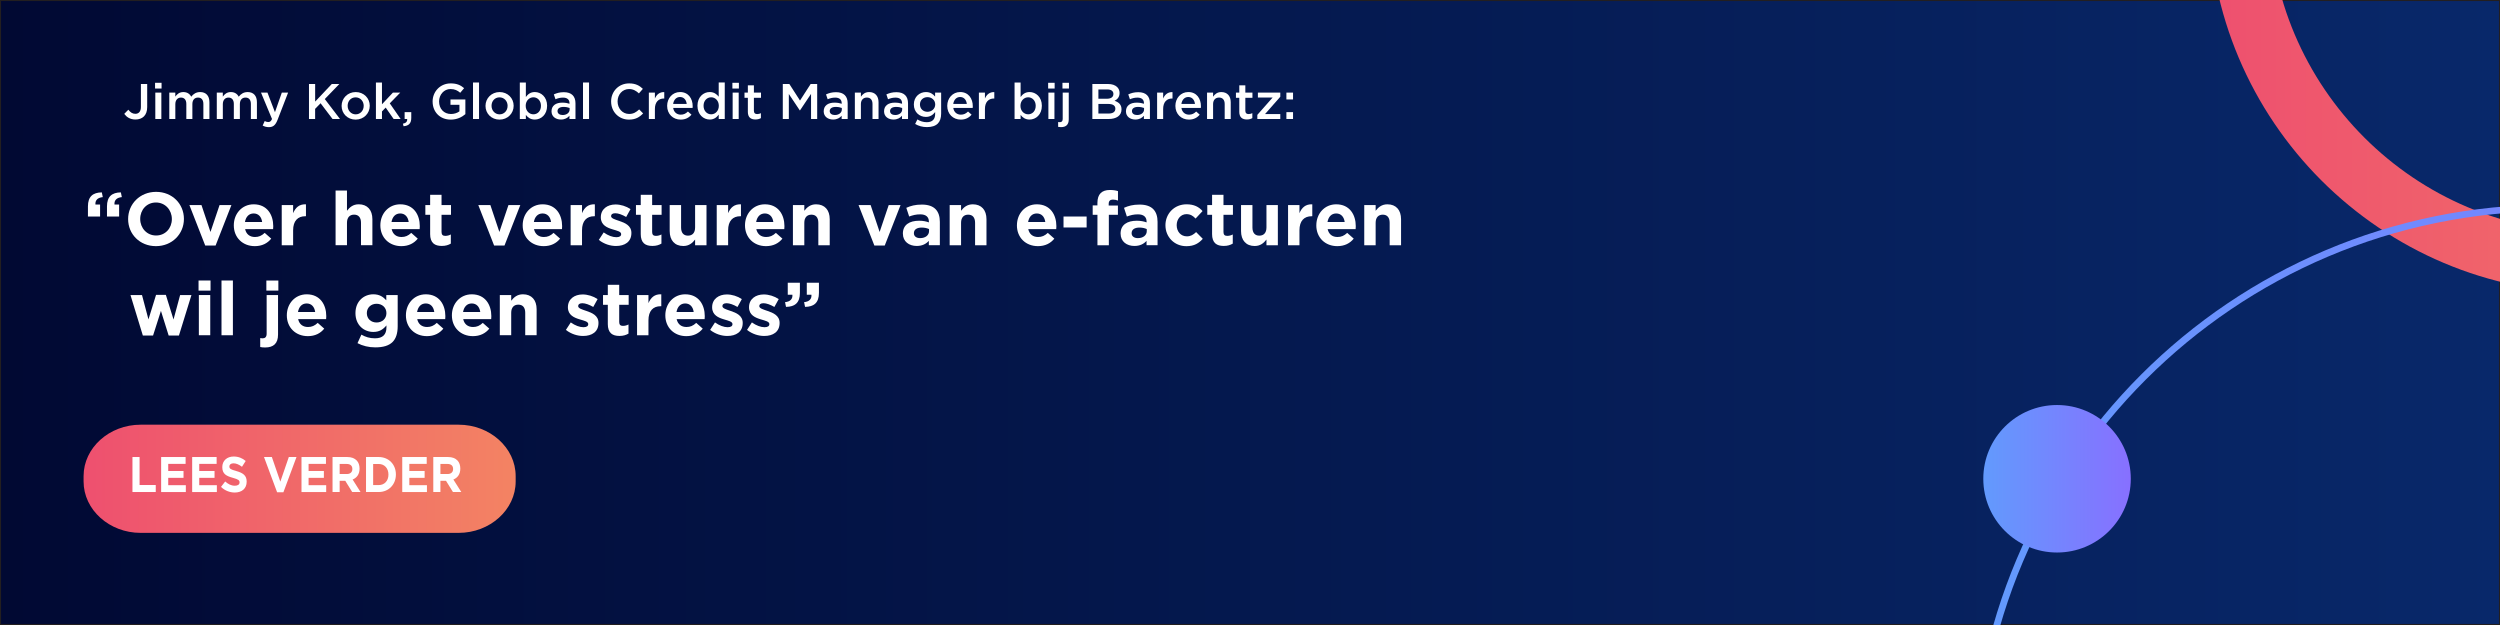 <?xml version="1.0" encoding="UTF-8"?>
<svg id="Layer_1" data-name="Layer 1" xmlns="http://www.w3.org/2000/svg" xmlns:xlink="http://www.w3.org/1999/xlink" viewBox="0 0 1200 300">
  <rect x="0" y="0" width="1200" height="300" fill="#333333" stroke="none"/>
  <defs>
    <style>
      .cls-1 {
        clip-path: url(#clippath-2);
      }

      .cls-2 {
        fill: url(#linear-gradient);
        stroke: #231f20;
        stroke-miterlimit: 10;
      }

      .cls-3 {
        fill: url(#linear-gradient-5);
      }

      .cls-3, .cls-4, .cls-5, .cls-6, .cls-7, .cls-8 {
        stroke-width: 0px;
      }

      .cls-4 {
        fill: none;
      }

      .cls-9 {
        clip-path: url(#clippath-1);
      }

      .cls-10 {
        clip-path: url(#clippath-4);
      }

      .cls-5 {
        fill: url(#linear-gradient-2);
      }

      .cls-6 {
        fill: url(#linear-gradient-3);
      }

      .cls-11 {
        clip-path: url(#clippath);
      }

      .cls-12 {
        clip-path: url(#clippath-3);
      }

      .cls-7 {
        fill: #fff;
      }

      .cls-13 {
        clip-path: url(#clippath-5);
      }

      .cls-8 {
        fill: url(#linear-gradient-4);
      }
    </style>
    <linearGradient id="linear-gradient" x1="0" y1="150" x2="1200" y2="150" gradientUnits="userSpaceOnUse">
      <stop offset="0" stop-color="#010933"/>
      <stop offset="1" stop-color="#08286a"/>
    </linearGradient>
    <linearGradient id="linear-gradient-2" x1="40.12" y1="229.81" x2="247.52" y2="229.81" gradientUnits="userSpaceOnUse">
      <stop offset="0" stop-color="#ee506f"/>
      <stop offset="1" stop-color="#f38363"/>
    </linearGradient>
    <clipPath id="clippath">
      <rect class="cls-4" x="1059.11" y="-230.04" width="371.74" height="371.74"/>
    </clipPath>
    <clipPath id="clippath-1">
      <rect class="cls-4" x="1059.11" y="-230.04" width="371.74" height="371.74"/>
    </clipPath>
    <linearGradient id="linear-gradient-3" x1="5.52" y1="-.27" x2="7.45" y2="-.27" gradientTransform="translate(0 -96) scale(192 -192)" gradientUnits="userSpaceOnUse">
      <stop offset="0" stop-color="#ee506f"/>
      <stop offset="1" stop-color="#f38363"/>
    </linearGradient>
    <clipPath id="clippath-2">
      <rect class="cls-4" x="944.49" y="96.62" width="560.68" height="560.68"/>
    </clipPath>
    <clipPath id="clippath-3">
      <rect class="cls-4" x="944.49" y="96.62" width="560.68" height="560.68"/>
    </clipPath>
    <linearGradient id="linear-gradient-4" x1="5.31" y1="-2.62" x2="8.46" y2="-2.62" gradientTransform="translate(0 -89) scale(178 -178)" gradientUnits="userSpaceOnUse">
      <stop offset="0" stop-color="#629afd"/>
      <stop offset="1" stop-color="#8770ff"/>
    </linearGradient>
    <clipPath id="clippath-4">
      <rect class="cls-4" x="951.98" y="194.41" width="70.81" height="70.81"/>
    </clipPath>
    <clipPath id="clippath-5">
      <circle class="cls-4" cx="987.38" cy="229.81" r="35.4"/>
    </clipPath>
    <linearGradient id="linear-gradient-5" x1="5.41" y1="-1.81" x2="5.81" y2="-1.81" gradientTransform="translate(0 -88) scale(176 -176)" xlink:href="#linear-gradient-4"/>
  </defs>
  <rect class="cls-2" width="1200" height="300"/>
  <path class="cls-5" d="M247.52,231.11c0,13.57-12.33,24.67-27.39,24.67H67.51c-15.06,0-27.39-11.1-27.39-24.67v-2.59c0-13.57,12.33-24.67,27.39-24.67h152.62c15.06,0,27.39,11.1,27.39,24.67v2.59Z"/>
  <g id="Artwork_2" data-name="Artwork 2">
    <g class="cls-11">
      <g class="cls-9">
        <path class="cls-6" d="M1415.37-44.16h14.52c0,102.13-82.78,184.89-184.9,184.9-102.13,0-184.89-82.78-184.9-184.9,0-102.13,82.78-184.89,184.9-184.9,102.13,0,184.89,82.78,184.9,184.9h-29.04c-.16-86.07-69.79-155.71-155.86-155.86-86.07.16-155.71,69.79-155.86,155.86.16,86.07,69.79,155.71,155.86,155.86,86.07-.16,155.71-69.79,155.86-155.86h14.52Z"/>
      </g>
    </g>
  </g>
  <g id="Artwork_4" data-name="Artwork 4">
    <g class="cls-1">
      <g class="cls-12">
        <path class="cls-8" d="M1502.02,376.96h1.57c0,153.96-124.81,278.76-278.77,278.77-153.96,0-278.76-124.81-278.77-278.77,0-153.96,124.81-278.76,278.77-278.77,153.96,0,278.76,124.81,278.77,278.77h-3.15c-.28-152.22-123.4-275.34-275.62-275.62-152.22.28-275.34,123.4-275.62,275.62.28,152.22,123.4,275.34,275.62,275.62,152.22-.28,275.34-123.4,275.62-275.62h1.57Z"/>
      </g>
    </g>
  </g>
  <g id="Artwork_7" data-name="Artwork 7">
    <g class="cls-10">
      <g class="cls-13">
        <rect class="cls-3" x="951.98" y="194.41" width="70.81" height="70.81"/>
      </g>
    </g>
  </g>
  <g>
    <path class="cls-7" d="M63.58,219.37h3.42v13.44h7.76v3.36h-11.18v-16.8Z"/>
    <path class="cls-7" d="M77.35,219.37h11.74v3.29h-8.34v3.41h7.34v3.29h-7.34v3.53h8.45v3.29h-11.85v-16.8Z"/>
    <path class="cls-7" d="M92.24,219.37h11.74v3.29h-8.34v3.41h7.34v3.29h-7.34v3.53h8.45v3.29h-11.85v-16.8Z"/>
    <path class="cls-7" d="M106.07,233.73l2.02-2.62c1.4,1.25,2.87,2.04,4.65,2.04,1.4,0,2.25-.6,2.25-1.58v-.05c0-.94-.53-1.42-3.13-2.14-3.13-.86-5.16-1.8-5.16-5.14v-.05c0-3.05,2.27-5.06,5.45-5.06,2.27,0,4.2.77,5.78,2.14l-1.78,2.78c-1.38-1.03-2.73-1.66-4.05-1.66s-2,.65-2,1.46v.05c0,1.1.67,1.46,3.36,2.21,3.16.89,4.94,2.11,4.94,5.04v.05c0,3.34-2.36,5.21-5.71,5.21-2.36,0-4.74-.89-6.6-2.69Z"/>
    <path class="cls-7" d="M126.71,219.37h3.78l4.07,11.83,4.07-11.83h3.69l-6.29,16.92h-3.02l-6.29-16.92Z"/>
    <path class="cls-7" d="M144.72,219.37h11.74v3.29h-8.34v3.41h7.34v3.29h-7.34v3.53h8.45v3.29h-11.85v-16.8Z"/>
    <path class="cls-7" d="M159.61,219.37h7.11c1.98,0,3.51.6,4.54,1.7.87.94,1.33,2.26,1.33,3.84v.05c0,2.71-1.36,4.42-3.33,5.21l3.8,6h-4l-3.33-5.38h-2.69v5.38h-3.42v-16.8ZM166.51,227.53c1.67,0,2.62-.96,2.62-2.38v-.05c0-1.58-1.02-2.4-2.69-2.4h-3.4v4.82h3.47Z"/>
    <path class="cls-7" d="M175.69,219.37h6.07c4.89,0,8.27,3.62,8.27,8.35v.05c0,4.73-3.38,8.4-8.27,8.4h-6.07v-16.8ZM181.76,232.84c2.8,0,4.69-2.04,4.69-5.02v-.05c0-2.98-1.89-5.06-4.69-5.06h-2.65v10.13h2.65Z"/>
    <path class="cls-7" d="M193.08,219.37h11.74v3.29h-8.34v3.41h7.34v3.29h-7.34v3.53h8.45v3.29h-11.85v-16.8Z"/>
    <path class="cls-7" d="M207.97,219.37h7.11c1.98,0,3.51.6,4.54,1.7.87.94,1.33,2.26,1.33,3.84v.05c0,2.71-1.36,4.42-3.33,5.21l3.8,6h-4l-3.33-5.38h-2.69v5.38h-3.42v-16.8ZM214.87,227.53c1.67,0,2.62-.96,2.62-2.38v-.05c0-1.58-1.02-2.4-2.69-2.4h-3.4v4.82h3.47Z"/>
  </g>
  <g>
    <path class="cls-7" d="M59.65,54.65l1.94-1.99c.98,1.25,1.97,1.97,3.38,1.97,1.58,0,2.66-1.06,2.66-3.29v-11.02h3.02v11.09c0,1.99-.58,3.48-1.56,4.46-.98.98-2.4,1.49-4.08,1.49-2.59,0-4.27-1.2-5.38-2.71Z"/>
    <path class="cls-7" d="M74.43,39.74h3.12v2.76h-3.12v-2.76ZM74.55,44.45h2.9v12.67h-2.9v-12.67Z"/>
    <path class="cls-7" d="M81.25,44.45h2.9v1.92c.82-1.13,1.92-2.18,3.86-2.18,1.82,0,3.1.89,3.77,2.23,1.03-1.34,2.38-2.23,4.3-2.23,2.76,0,4.44,1.75,4.44,4.85v8.09h-2.9v-7.2c0-2.02-.94-3.1-2.57-3.1s-2.71,1.1-2.71,3.14v7.15h-2.9v-7.22c0-1.97-.96-3.07-2.57-3.07s-2.71,1.2-2.71,3.17v7.13h-2.9v-12.67Z"/>
    <path class="cls-7" d="M104.05,44.45h2.9v1.92c.82-1.13,1.92-2.18,3.86-2.18,1.82,0,3.1.89,3.77,2.23,1.03-1.34,2.38-2.23,4.3-2.23,2.76,0,4.44,1.75,4.44,4.85v8.09h-2.9v-7.2c0-2.02-.94-3.1-2.57-3.1s-2.71,1.1-2.71,3.14v7.15h-2.9v-7.22c0-1.97-.96-3.07-2.57-3.07s-2.71,1.2-2.71,3.17v7.13h-2.9v-12.67Z"/>
    <path class="cls-7" d="M126.08,60.26l.98-2.16c.53.29,1.1.48,1.7.48.82,0,1.32-.36,1.8-1.46l-5.28-12.67h3.1l3.6,9.41,3.29-9.41h3.02l-5.04,13.03c-1.01,2.59-2.14,3.55-4.18,3.55-1.22,0-2.11-.29-3-.77Z"/>
    <path class="cls-7" d="M148.32,40.32h2.95v8.45l7.99-8.45h3.62l-6.98,7.22,7.3,9.58h-3.58l-5.74-7.56-2.62,2.69v4.87h-2.95v-16.8Z"/>
    <path class="cls-7" d="M163.97,50.86v-.05c0-3.62,2.88-6.62,6.77-6.62s6.74,2.95,6.74,6.58v.05c0,3.6-2.88,6.6-6.79,6.6s-6.72-2.95-6.72-6.55ZM174.58,50.86v-.05c0-2.23-1.61-4.08-3.89-4.08s-3.82,1.82-3.82,4.03v.05c0,2.21,1.61,4.08,3.86,4.08s3.84-1.85,3.84-4.03Z"/>
    <path class="cls-7" d="M180.44,39.6h2.9v10.46l5.26-5.62h3.53l-5.04,5.16,5.21,7.51h-3.36l-3.82-5.47-1.78,1.85v3.62h-2.9v-17.52Z"/>
    <path class="cls-7" d="M193.4,59.38c1.46-.29,2.16-1.03,2.04-2.26h-1.22v-3.29h3.19v2.78c0,2.66-1.27,3.79-3.7,3.98l-.31-1.22Z"/>
    <path class="cls-7" d="M207.65,48.77v-.05c0-4.7,3.6-8.69,8.67-8.69,2.93,0,4.73.82,6.46,2.28l-1.87,2.23c-1.3-1.1-2.57-1.8-4.7-1.8-3.1,0-5.45,2.71-5.45,5.93v.05c0,3.46,2.28,6,5.71,6,1.58,0,3.02-.5,4.06-1.27v-3.14h-4.3v-2.57h7.15v7.06c-1.66,1.42-4.03,2.62-7.01,2.62-5.26,0-8.71-3.74-8.71-8.64Z"/>
    <path class="cls-7" d="M227.04,39.6h2.9v17.52h-2.9v-17.52Z"/>
    <path class="cls-7" d="M233.04,50.86v-.05c0-3.62,2.88-6.62,6.77-6.62s6.74,2.95,6.74,6.58v.05c0,3.6-2.88,6.6-6.79,6.6s-6.72-2.95-6.72-6.55ZM243.65,50.86v-.05c0-2.23-1.61-4.08-3.89-4.08s-3.82,1.82-3.82,4.03v.05c0,2.21,1.61,4.08,3.86,4.08s3.84-1.85,3.84-4.03Z"/>
    <path class="cls-7" d="M252.41,55.15v1.97h-2.9v-17.52h2.9v6.96c.94-1.32,2.26-2.38,4.3-2.38,3,0,5.9,2.38,5.9,6.58v.05c0,4.2-2.88,6.58-5.9,6.58-2.09,0-3.41-1.06-4.3-2.23ZM259.66,50.81v-.05c0-2.45-1.66-4.06-3.62-4.06s-3.7,1.63-3.7,4.06v.05c0,2.45,1.73,4.06,3.7,4.06s3.62-1.56,3.62-4.06Z"/>
    <path class="cls-7" d="M273.34,57.12v-1.56c-.86,1.03-2.18,1.82-4.1,1.82-2.4,0-4.51-1.37-4.51-3.91v-.05c0-2.81,2.18-4.15,5.14-4.15,1.54,0,2.52.22,3.5.53v-.24c0-1.75-1.1-2.71-3.12-2.71-1.42,0-2.47.31-3.62.79l-.79-2.33c1.39-.62,2.76-1.06,4.82-1.06,3.74,0,5.57,1.97,5.57,5.35v7.51h-2.88ZM273.41,51.82c-.74-.29-1.78-.5-2.9-.5-1.82,0-2.9.74-2.9,1.97v.05c0,1.2,1.08,1.87,2.45,1.87,1.92,0,3.36-1.08,3.36-2.66v-.72Z"/>
    <path class="cls-7" d="M279.84,39.6h2.9v17.52h-2.9v-17.52Z"/>
    <path class="cls-7" d="M293.33,48.77v-.05c0-4.78,3.58-8.69,8.67-8.69,3.1,0,4.97,1.08,6.58,2.62l-1.9,2.18c-1.34-1.25-2.78-2.09-4.7-2.09-3.22,0-5.54,2.64-5.54,5.93v.05c0,3.29,2.33,5.98,5.54,5.98,2.06,0,3.38-.84,4.82-2.18l1.9,1.92c-1.75,1.82-3.67,2.98-6.82,2.98-4.9,0-8.54-3.82-8.54-8.64Z"/>
    <path class="cls-7" d="M311.45,44.45h2.9v2.86c.79-1.9,2.26-3.19,4.49-3.1v3.07h-.17c-2.54,0-4.32,1.66-4.32,5.02v4.82h-2.9v-12.67Z"/>
    <path class="cls-7" d="M320.23,50.83v-.05c0-3.62,2.57-6.6,6.19-6.6,4.03,0,6.07,3.17,6.07,6.82,0,.26-.02.53-.05.82h-9.31c.31,2.06,1.78,3.22,3.65,3.22,1.42,0,2.42-.53,3.43-1.51l1.7,1.51c-1.2,1.44-2.86,2.38-5.18,2.38-3.67,0-6.5-2.66-6.5-6.58ZM329.62,49.9c-.19-1.87-1.3-3.34-3.22-3.34-1.78,0-3.02,1.37-3.29,3.34h6.5Z"/>
    <path class="cls-7" d="M334.78,50.81v-.05c0-4.2,2.86-6.58,5.88-6.58,2.09,0,3.41,1.06,4.32,2.23v-6.82h2.9v17.52h-2.9v-2.11c-.94,1.32-2.26,2.38-4.32,2.38-2.98,0-5.88-2.38-5.88-6.58ZM345.03,50.81v-.05c0-2.45-1.73-4.06-3.67-4.06s-3.65,1.54-3.65,4.06v.05c0,2.45,1.68,4.06,3.65,4.06s3.67-1.63,3.67-4.06Z"/>
    <path class="cls-7" d="M351.55,39.74h3.12v2.76h-3.12v-2.76ZM351.67,44.45h2.9v12.67h-2.9v-12.67Z"/>
    <path class="cls-7" d="M358.97,53.62v-6.67h-1.61v-2.5h1.61v-3.48h2.9v3.48h3.41v2.5h-3.41v6.22c0,1.13.58,1.58,1.56,1.58.65,0,1.22-.14,1.8-.43v2.38c-.72.41-1.54.65-2.62.65-2.14,0-3.65-.94-3.65-3.72Z"/>
    <path class="cls-7" d="M375.75,40.32h3.14l5.11,7.94,5.11-7.94h3.14v16.8h-2.95v-12.05l-5.3,7.92h-.1l-5.26-7.87v12h-2.9v-16.8Z"/>
    <path class="cls-7" d="M403.99,57.12v-1.56c-.86,1.03-2.18,1.82-4.1,1.82-2.4,0-4.51-1.37-4.51-3.91v-.05c0-2.81,2.18-4.15,5.14-4.15,1.54,0,2.52.22,3.5.53v-.24c0-1.75-1.1-2.71-3.12-2.71-1.42,0-2.47.31-3.62.79l-.79-2.33c1.39-.62,2.76-1.06,4.82-1.06,3.74,0,5.57,1.97,5.57,5.35v7.51h-2.88ZM404.07,51.82c-.74-.29-1.78-.5-2.9-.5-1.82,0-2.9.74-2.9,1.97v.05c0,1.2,1.08,1.87,2.45,1.87,1.92,0,3.36-1.08,3.36-2.66v-.72Z"/>
    <path class="cls-7" d="M410.33,44.45h2.9v1.97c.82-1.2,1.99-2.23,3.96-2.23,2.86,0,4.51,1.92,4.51,4.87v8.06h-2.9v-7.2c0-1.97-.98-3.1-2.71-3.1s-2.86,1.18-2.86,3.14v7.15h-2.9v-12.67Z"/>
    <path class="cls-7" d="M432.96,57.12v-1.56c-.86,1.03-2.18,1.82-4.1,1.82-2.4,0-4.51-1.37-4.51-3.91v-.05c0-2.81,2.18-4.15,5.14-4.15,1.54,0,2.52.22,3.5.53v-.24c0-1.75-1.1-2.71-3.12-2.71-1.42,0-2.47.31-3.62.79l-.79-2.33c1.39-.62,2.76-1.06,4.82-1.06,3.74,0,5.57,1.97,5.57,5.35v7.51h-2.88ZM433.03,51.82c-.74-.29-1.78-.5-2.9-.5-1.82,0-2.9.74-2.9,1.97v.05c0,1.2,1.08,1.87,2.45,1.87,1.92,0,3.36-1.08,3.36-2.66v-.72Z"/>
    <path class="cls-7" d="M439.27,59.5l1.08-2.18c1.34.84,2.78,1.34,4.51,1.34,2.59,0,4.01-1.34,4.01-3.89v-.98c-1.06,1.37-2.38,2.33-4.46,2.33-2.98,0-5.76-2.21-5.76-5.93v-.05c0-3.74,2.81-5.95,5.76-5.95,2.14,0,3.46.98,4.44,2.16v-1.9h2.9v10.08c0,2.14-.55,3.72-1.61,4.78-1.15,1.15-2.93,1.7-5.21,1.7-2.09,0-4.03-.53-5.66-1.51ZM448.9,50.18v-.05c0-2.09-1.7-3.5-3.72-3.5s-3.6,1.39-3.6,3.48v.05c0,2.09,1.61,3.5,3.6,3.5s3.72-1.44,3.72-3.48Z"/>
    <path class="cls-7" d="M454.68,50.83v-.05c0-3.62,2.57-6.6,6.19-6.6,4.03,0,6.07,3.17,6.07,6.82,0,.26-.02.53-.05.82h-9.31c.31,2.06,1.78,3.22,3.65,3.22,1.42,0,2.42-.53,3.43-1.51l1.7,1.51c-1.2,1.44-2.86,2.38-5.18,2.38-3.67,0-6.5-2.66-6.5-6.58ZM464.07,49.9c-.19-1.87-1.3-3.34-3.22-3.34-1.78,0-3.02,1.37-3.29,3.34h6.5Z"/>
    <path class="cls-7" d="M469.87,44.45h2.9v2.86c.79-1.9,2.26-3.19,4.49-3.1v3.07h-.17c-2.54,0-4.32,1.66-4.32,5.02v4.82h-2.9v-12.67Z"/>
    <path class="cls-7" d="M489.89,55.15v1.97h-2.9v-17.52h2.9v6.96c.94-1.32,2.26-2.38,4.3-2.38,3,0,5.9,2.38,5.9,6.58v.05c0,4.2-2.88,6.58-5.9,6.58-2.09,0-3.41-1.06-4.3-2.23ZM497.14,50.81v-.05c0-2.45-1.66-4.06-3.62-4.06s-3.7,1.63-3.7,4.06v.05c0,2.45,1.73,4.06,3.7,4.06s3.62-1.56,3.62-4.06Z"/>
    <path class="cls-7" d="M503.11,39.74h3.12v2.76h-3.12v-2.76ZM503.23,44.45h2.9v12.67h-2.9v-12.67Z"/>
    <path class="cls-7" d="M507.91,60.91v-2.33c.29.05.55.07.82.07.82,0,1.37-.43,1.37-1.54v-12.67h2.9v12.84c0,2.57-1.32,3.74-3.7,3.74-.55,0-.94-.05-1.39-.12ZM509.98,39.74h3.12v2.76h-3.12v-2.76Z"/>
    <path class="cls-7" d="M524.33,40.32h7.54c1.92,0,3.43.53,4.39,1.49.74.74,1.13,1.66,1.13,2.78v.05c0,2.02-1.15,3.1-2.4,3.74,1.97.67,3.34,1.8,3.34,4.08v.05c0,3-2.47,4.61-6.22,4.61h-7.78v-16.8ZM531.26,47.4c1.9,0,3.17-.74,3.17-2.28v-.05c0-1.32-1.06-2.14-2.95-2.14h-4.25v4.46h4.03ZM532.13,54.5c2.02,0,3.24-.79,3.24-2.3v-.05c0-1.42-1.13-2.26-3.46-2.26h-4.68v4.61h4.9Z"/>
    <path class="cls-7" d="M549.07,57.12v-1.56c-.86,1.03-2.18,1.82-4.1,1.82-2.4,0-4.51-1.37-4.51-3.91v-.05c0-2.81,2.18-4.15,5.14-4.15,1.54,0,2.52.22,3.5.53v-.24c0-1.75-1.1-2.71-3.12-2.71-1.42,0-2.47.31-3.62.79l-.79-2.33c1.39-.62,2.76-1.06,4.82-1.06,3.74,0,5.57,1.97,5.57,5.35v7.51h-2.88ZM549.14,51.82c-.74-.29-1.78-.5-2.9-.5-1.82,0-2.9.74-2.9,1.97v.05c0,1.2,1.08,1.87,2.45,1.87,1.92,0,3.36-1.08,3.36-2.66v-.72Z"/>
    <path class="cls-7" d="M555.41,44.45h2.9v2.86c.79-1.9,2.26-3.19,4.49-3.1v3.07h-.17c-2.54,0-4.32,1.66-4.32,5.02v4.82h-2.9v-12.67Z"/>
    <path class="cls-7" d="M564.19,50.83v-.05c0-3.62,2.57-6.6,6.19-6.6,4.03,0,6.07,3.17,6.07,6.82,0,.26-.02.53-.05.82h-9.31c.31,2.06,1.78,3.22,3.65,3.22,1.42,0,2.42-.53,3.43-1.51l1.7,1.51c-1.2,1.44-2.86,2.38-5.18,2.38-3.67,0-6.5-2.66-6.5-6.58ZM573.58,49.9c-.19-1.87-1.3-3.34-3.22-3.34-1.78,0-3.02,1.37-3.29,3.34h6.5Z"/>
    <path class="cls-7" d="M579.38,44.45h2.9v1.97c.82-1.2,1.99-2.23,3.96-2.23,2.86,0,4.51,1.92,4.51,4.87v8.06h-2.9v-7.2c0-1.97-.98-3.1-2.71-3.1s-2.86,1.18-2.86,3.14v7.15h-2.9v-12.67Z"/>
    <path class="cls-7" d="M594.86,53.62v-6.67h-1.61v-2.5h1.61v-3.48h2.9v3.48h3.41v2.5h-3.41v6.22c0,1.13.58,1.58,1.56,1.58.65,0,1.22-.14,1.8-.43v2.38c-.72.41-1.54.65-2.62.65-2.14,0-3.65-.94-3.65-3.72Z"/>
    <path class="cls-7" d="M603.53,55.13l7.32-8.3h-7.06v-2.38h10.75v1.99l-7.32,8.31h7.32v2.38h-11.02v-1.99Z"/>
    <path class="cls-7" d="M617.47,44.45h3.19v3.29h-3.19v-3.29ZM617.47,53.83h3.19v3.29h-3.19v-3.29Z"/>
  </g>
  <g>
    <path class="cls-7" d="M42.21,99.07c0-4.75,2.38-6.66,6.66-6.73l.47,2.27c-2.48.25-3.71,1.51-3.53,3.56h2.23v5.76h-5.83v-4.86ZM51.35,99.07c0-4.75,2.38-6.66,6.66-6.73l.47,2.27c-2.48.25-3.71,1.51-3.53,3.56h2.23v5.76h-5.83v-4.86Z"/>
    <path class="cls-7" d="M61.5,105.19v-.07c0-7.16,5.65-13.03,13.43-13.03s13.35,5.8,13.35,12.96v.07c0,7.16-5.65,13.03-13.43,13.03s-13.35-5.8-13.35-12.96ZM82.49,105.19v-.07c0-4.32-3.17-7.92-7.63-7.92s-7.56,3.53-7.56,7.85v.07c0,4.32,3.17,7.92,7.63,7.92s7.56-3.53,7.56-7.85Z"/>
    <path class="cls-7" d="M90.91,98.43h5.8l4.32,12.92,4.36-12.92h5.69l-7.6,19.44h-4.97l-7.6-19.44Z"/>
    <path class="cls-7" d="M112.23,108.18v-.07c0-5.51,3.92-10.04,9.54-10.04,6.44,0,9.39,5,9.39,10.47,0,.43-.04.94-.07,1.44h-13.43c.54,2.48,2.27,3.78,4.72,3.78,1.84,0,3.17-.58,4.68-1.98l3.13,2.77c-1.8,2.23-4.39,3.6-7.88,3.6-5.79,0-10.08-4.07-10.08-9.97ZM125.83,106.56c-.32-2.45-1.76-4.1-4.07-4.1s-3.74,1.62-4.18,4.1h8.24Z"/>
    <path class="cls-7" d="M135.23,98.43h5.47v3.89c1.12-2.66,2.92-4.39,6.16-4.25v5.72h-.29c-3.64,0-5.87,2.2-5.87,6.8v7.13h-5.47v-19.29Z"/>
    <path class="cls-7" d="M161.08,91.44h5.47v9.72c1.26-1.62,2.88-3.1,5.65-3.1,4.14,0,6.55,2.74,6.55,7.16v12.49h-5.47v-10.76c0-2.59-1.22-3.92-3.31-3.92s-3.42,1.33-3.42,3.92v10.76h-5.47v-26.28Z"/>
    <path class="cls-7" d="M182.57,108.18v-.07c0-5.51,3.92-10.04,9.54-10.04,6.44,0,9.39,5,9.39,10.47,0,.43-.04.94-.07,1.44h-13.43c.54,2.48,2.27,3.78,4.72,3.78,1.84,0,3.17-.58,4.68-1.98l3.13,2.77c-1.8,2.23-4.39,3.6-7.88,3.6-5.79,0-10.08-4.07-10.08-9.97ZM196.17,106.56c-.32-2.45-1.76-4.1-4.07-4.1s-3.74,1.62-4.18,4.1h8.24Z"/>
    <path class="cls-7" d="M206.47,112.25v-9.14h-2.3v-4.68h2.3v-4.93h5.47v4.93h4.54v4.68h-4.54v8.24c0,1.26.54,1.87,1.76,1.87,1.01,0,1.91-.25,2.7-.68v4.39c-1.15.68-2.48,1.12-4.32,1.12-3.35,0-5.62-1.33-5.62-5.79Z"/>
    <path class="cls-7" d="M229.58,98.43h5.8l4.32,12.92,4.36-12.92h5.69l-7.6,19.44h-4.97l-7.6-19.44Z"/>
    <path class="cls-7" d="M250.89,108.18v-.07c0-5.51,3.92-10.04,9.54-10.04,6.44,0,9.39,5,9.39,10.47,0,.43-.04.94-.07,1.44h-13.43c.54,2.48,2.27,3.78,4.72,3.78,1.84,0,3.17-.58,4.68-1.98l3.13,2.77c-1.8,2.23-4.39,3.6-7.88,3.6-5.79,0-10.08-4.07-10.08-9.97ZM264.5,106.56c-.32-2.45-1.76-4.1-4.07-4.1s-3.74,1.62-4.18,4.1h8.24Z"/>
    <path class="cls-7" d="M273.9,98.43h5.47v3.89c1.12-2.66,2.92-4.39,6.16-4.25v5.72h-.29c-3.64,0-5.87,2.2-5.87,6.8v7.13h-5.47v-19.29Z"/>
    <path class="cls-7" d="M287.43,115.16l2.34-3.6c2.09,1.51,4.28,2.3,6.08,2.3,1.58,0,2.3-.58,2.3-1.44v-.07c0-1.19-1.87-1.58-4-2.23-2.7-.79-5.76-2.05-5.76-5.79v-.07c0-3.92,3.17-6.12,7.06-6.12,2.45,0,5.11.83,7.2,2.23l-2.09,3.78c-1.91-1.12-3.82-1.8-5.22-1.8s-2.02.58-2.02,1.33v.07c0,1.08,1.84,1.58,3.92,2.3,2.7.9,5.83,2.2,5.83,5.72v.07c0,4.28-3.2,6.23-7.38,6.23-2.7,0-5.72-.9-8.28-2.92Z"/>
    <path class="cls-7" d="M307.56,112.25v-9.14h-2.3v-4.68h2.3v-4.93h5.47v4.93h4.54v4.68h-4.54v8.24c0,1.26.54,1.87,1.76,1.87,1.01,0,1.91-.25,2.7-.68v4.39c-1.15.68-2.48,1.12-4.32,1.12-3.35,0-5.62-1.33-5.62-5.79Z"/>
    <path class="cls-7" d="M321.45,110.92v-12.49h5.47v10.76c0,2.59,1.22,3.92,3.31,3.92s3.42-1.33,3.42-3.92v-10.76h5.47v19.29h-5.47v-2.74c-1.26,1.62-2.88,3.1-5.65,3.1-4.14,0-6.55-2.74-6.55-7.16Z"/>
    <path class="cls-7" d="M344.03,98.43h5.47v3.89c1.12-2.66,2.92-4.39,6.16-4.25v5.72h-.29c-3.64,0-5.87,2.2-5.87,6.8v7.13h-5.47v-19.29Z"/>
    <path class="cls-7" d="M357.6,108.18v-.07c0-5.51,3.92-10.04,9.54-10.04,6.44,0,9.39,5,9.39,10.47,0,.43-.04.94-.07,1.44h-13.43c.54,2.48,2.27,3.78,4.72,3.78,1.84,0,3.17-.58,4.68-1.98l3.13,2.77c-1.8,2.23-4.39,3.6-7.88,3.6-5.79,0-10.08-4.07-10.08-9.97ZM371.2,106.56c-.32-2.45-1.76-4.1-4.07-4.1s-3.74,1.62-4.18,4.1h8.24Z"/>
    <path class="cls-7" d="M380.6,98.43h5.47v2.74c1.26-1.62,2.88-3.1,5.65-3.1,4.14,0,6.55,2.74,6.55,7.16v12.49h-5.47v-10.76c0-2.59-1.22-3.92-3.31-3.92s-3.42,1.33-3.42,3.92v10.76h-5.47v-19.29Z"/>
    <path class="cls-7" d="M412.1,98.43h5.8l4.32,12.92,4.36-12.92h5.69l-7.6,19.44h-4.97l-7.6-19.44Z"/>
    <path class="cls-7" d="M433.38,112.18v-.07c0-4.21,3.2-6.16,7.78-6.16,1.94,0,3.35.32,4.71.79v-.32c0-2.27-1.4-3.53-4.14-3.53-2.09,0-3.56.4-5.33,1.04l-1.37-4.18c2.12-.94,4.21-1.55,7.49-1.55,2.99,0,5.15.79,6.52,2.16,1.44,1.44,2.09,3.56,2.09,6.15v11.19h-5.29v-2.09c-1.33,1.48-3.17,2.45-5.83,2.45-3.64,0-6.62-2.09-6.62-5.9ZM445.94,110.92v-.97c-.94-.43-2.16-.72-3.49-.72-2.34,0-3.78.94-3.78,2.66v.07c0,1.48,1.22,2.34,2.99,2.34,2.56,0,4.28-1.4,4.28-3.38Z"/>
    <path class="cls-7" d="M455.84,98.43h5.47v2.74c1.26-1.62,2.88-3.1,5.65-3.1,4.14,0,6.55,2.74,6.55,7.16v12.49h-5.47v-10.76c0-2.59-1.22-3.92-3.31-3.92s-3.42,1.33-3.42,3.92v10.76h-5.47v-19.29Z"/>
    <path class="cls-7" d="M488.13,108.18v-.07c0-5.51,3.92-10.04,9.54-10.04,6.44,0,9.39,5,9.39,10.47,0,.43-.04.94-.07,1.44h-13.43c.54,2.48,2.27,3.78,4.71,3.78,1.84,0,3.17-.58,4.68-1.98l3.13,2.77c-1.8,2.23-4.39,3.6-7.88,3.6-5.8,0-10.08-4.07-10.08-9.97ZM501.74,106.56c-.32-2.45-1.76-4.1-4.07-4.1s-3.74,1.62-4.18,4.1h8.24Z"/>
    <path class="cls-7" d="M510.49,103.93h11.09v5.26h-11.09v-5.26Z"/>
    <path class="cls-7" d="M526.76,103.1h-2.27v-4.5h2.27v-1.22c0-2.12.54-3.67,1.55-4.68,1.01-1.01,2.48-1.51,4.43-1.51,1.73,0,2.88.22,3.89.54v4.54c-.79-.29-1.55-.47-2.48-.47-1.26,0-1.98.65-1.98,2.09v.76h4.43v4.46h-4.36v14.61h-5.47v-14.61Z"/>
    <path class="cls-7" d="M537.88,112.18v-.07c0-4.21,3.2-6.16,7.78-6.16,1.94,0,3.35.32,4.71.79v-.32c0-2.27-1.4-3.53-4.14-3.53-2.09,0-3.56.4-5.33,1.04l-1.37-4.18c2.12-.94,4.21-1.55,7.49-1.55,2.99,0,5.15.79,6.52,2.16,1.44,1.44,2.09,3.56,2.09,6.15v11.19h-5.29v-2.09c-1.33,1.48-3.17,2.45-5.83,2.45-3.64,0-6.62-2.09-6.62-5.9ZM550.45,110.92v-.97c-.94-.43-2.16-.72-3.49-.72-2.34,0-3.78.94-3.78,2.66v.07c0,1.48,1.22,2.34,2.99,2.34,2.56,0,4.28-1.4,4.28-3.38Z"/>
    <path class="cls-7" d="M559.41,108.18v-.07c0-5.51,4.21-10.04,10.12-10.04,3.63,0,5.9,1.22,7.7,3.24l-3.35,3.6c-1.22-1.3-2.45-2.12-4.39-2.12-2.74,0-4.68,2.41-4.68,5.26v.07c0,2.95,1.91,5.33,4.9,5.33,1.84,0,3.1-.79,4.43-2.05l3.2,3.24c-1.87,2.05-4.03,3.53-7.88,3.53-5.8,0-10.04-4.46-10.04-9.97Z"/>
    <path class="cls-7" d="M581.8,112.25v-9.14h-2.3v-4.68h2.3v-4.93h5.47v4.93h4.54v4.68h-4.54v8.24c0,1.26.54,1.87,1.76,1.87,1.01,0,1.91-.25,2.7-.68v4.39c-1.15.68-2.48,1.12-4.32,1.12-3.35,0-5.62-1.33-5.62-5.79Z"/>
    <path class="cls-7" d="M595.7,110.92v-12.49h5.47v10.76c0,2.59,1.22,3.92,3.31,3.92s3.42-1.33,3.42-3.92v-10.76h5.47v19.29h-5.47v-2.74c-1.26,1.62-2.88,3.1-5.65,3.1-4.14,0-6.55-2.74-6.55-7.16Z"/>
    <path class="cls-7" d="M618.27,98.43h5.47v3.89c1.12-2.66,2.92-4.39,6.16-4.25v5.72h-.29c-3.64,0-5.87,2.2-5.87,6.8v7.13h-5.47v-19.29Z"/>
    <path class="cls-7" d="M631.84,108.18v-.07c0-5.51,3.92-10.04,9.54-10.04,6.44,0,9.39,5,9.39,10.47,0,.43-.04.94-.07,1.44h-13.43c.54,2.48,2.27,3.78,4.71,3.78,1.84,0,3.17-.58,4.68-1.98l3.13,2.77c-1.8,2.23-4.39,3.6-7.88,3.6-5.8,0-10.08-4.07-10.08-9.97ZM645.45,106.56c-.32-2.45-1.76-4.1-4.07-4.1s-3.74,1.62-4.18,4.1h8.24Z"/>
    <path class="cls-7" d="M654.84,98.43h5.47v2.74c1.26-1.62,2.88-3.1,5.65-3.1,4.14,0,6.55,2.74,6.55,7.16v12.49h-5.47v-10.76c0-2.59-1.22-3.92-3.31-3.92s-3.42,1.33-3.42,3.92v10.76h-5.47v-19.29Z"/>
    <path class="cls-7" d="M62.62,141.62h5.54l3.1,11.7,3.64-11.77h4.72l3.67,11.81,3.17-11.74h5.44l-6.01,19.44h-4.93l-3.71-11.84-3.78,11.84h-4.9l-5.94-19.44Z"/>
    <path class="cls-7" d="M95.3,134.64h5.76v4.86h-5.76v-4.86ZM95.45,141.62h5.47v19.29h-5.47v-19.29Z"/>
    <path class="cls-7" d="M106.32,134.64h5.47v26.28h-5.47v-26.28Z"/>
    <path class="cls-7" d="M124.9,166.57v-4.28c.43.07.76.11,1.15.11,1.15,0,1.94-.61,1.94-2.23v-18.54h5.47v18.97c0,4.25-2.16,6.19-6.19,6.19-1.01,0-1.62-.07-2.38-.22ZM127.85,134.64h5.76v4.86h-5.76v-4.86Z"/>
    <path class="cls-7" d="M137.68,151.38v-.07c0-5.51,3.92-10.04,9.54-10.04,6.44,0,9.39,5,9.39,10.47,0,.43-.04.94-.07,1.44h-13.43c.54,2.48,2.27,3.78,4.72,3.78,1.84,0,3.17-.58,4.68-1.98l3.13,2.77c-1.8,2.23-4.39,3.6-7.88,3.6-5.79,0-10.08-4.07-10.08-9.97ZM151.28,149.76c-.32-2.45-1.76-4.1-4.07-4.1s-3.74,1.62-4.18,4.1h8.24Z"/>
    <path class="cls-7" d="M171.59,164.73l1.87-4.1c1.98,1.12,3.96,1.76,6.52,1.76,3.74,0,5.51-1.8,5.51-5.25v-.94c-1.62,1.94-3.38,3.13-6.3,3.13-4.5,0-8.57-3.28-8.57-9v-.07c0-5.76,4.14-9,8.57-9,2.99,0,4.75,1.26,6.23,2.88v-2.52h5.47v14.94c0,3.46-.83,5.98-2.45,7.59-1.8,1.8-4.57,2.59-8.31,2.59-3.13,0-6.08-.72-8.53-2.02ZM185.48,150.34v-.07c0-2.63-2.05-4.46-4.72-4.46s-4.68,1.84-4.68,4.46v.07c0,2.66,2.02,4.46,4.68,4.46s4.72-1.84,4.72-4.46Z"/>
    <path class="cls-7" d="M194.84,151.38v-.07c0-5.51,3.92-10.04,9.54-10.04,6.44,0,9.39,5,9.39,10.47,0,.43-.04.94-.07,1.44h-13.43c.54,2.48,2.27,3.78,4.72,3.78,1.84,0,3.17-.58,4.68-1.98l3.13,2.77c-1.8,2.23-4.39,3.6-7.88,3.6-5.79,0-10.08-4.07-10.08-9.97ZM208.45,149.76c-.32-2.45-1.76-4.1-4.07-4.1s-3.74,1.62-4.18,4.1h8.24Z"/>
    <path class="cls-7" d="M216.91,151.38v-.07c0-5.51,3.92-10.04,9.54-10.04,6.44,0,9.39,5,9.39,10.47,0,.43-.04.94-.07,1.44h-13.43c.54,2.48,2.27,3.78,4.72,3.78,1.84,0,3.17-.58,4.68-1.98l3.13,2.77c-1.8,2.23-4.39,3.6-7.88,3.6-5.79,0-10.08-4.07-10.08-9.97ZM230.52,149.76c-.32-2.45-1.76-4.1-4.07-4.1s-3.74,1.62-4.18,4.1h8.24Z"/>
    <path class="cls-7" d="M239.91,141.62h5.47v2.74c1.26-1.62,2.88-3.1,5.65-3.1,4.14,0,6.55,2.74,6.55,7.16v12.49h-5.47v-10.76c0-2.59-1.22-3.92-3.31-3.92s-3.42,1.33-3.42,3.92v10.76h-5.47v-19.29Z"/>
    <path class="cls-7" d="M271.63,158.36l2.34-3.6c2.09,1.51,4.28,2.3,6.08,2.3,1.58,0,2.3-.58,2.3-1.44v-.07c0-1.19-1.87-1.58-4-2.23-2.7-.79-5.76-2.05-5.76-5.8v-.07c0-3.92,3.17-6.12,7.06-6.12,2.45,0,5.11.83,7.2,2.23l-2.09,3.78c-1.91-1.12-3.82-1.8-5.22-1.8s-2.02.58-2.02,1.33v.07c0,1.08,1.84,1.58,3.92,2.3,2.7.9,5.83,2.2,5.83,5.72v.07c0,4.28-3.2,6.23-7.38,6.23-2.7,0-5.72-.9-8.28-2.92Z"/>
    <path class="cls-7" d="M291.75,155.45v-9.14h-2.3v-4.68h2.3v-4.93h5.47v4.93h4.54v4.68h-4.54v8.24c0,1.26.54,1.87,1.76,1.87,1.01,0,1.91-.25,2.7-.68v4.39c-1.15.68-2.48,1.12-4.32,1.12-3.35,0-5.62-1.33-5.62-5.8Z"/>
    <path class="cls-7" d="M305.79,141.62h5.47v3.89c1.12-2.66,2.92-4.39,6.16-4.25v5.72h-.29c-3.64,0-5.87,2.2-5.87,6.8v7.13h-5.47v-19.29Z"/>
    <path class="cls-7" d="M319.36,151.38v-.07c0-5.51,3.92-10.04,9.54-10.04,6.44,0,9.39,5,9.39,10.47,0,.43-.04.94-.07,1.44h-13.43c.54,2.48,2.27,3.78,4.72,3.78,1.84,0,3.17-.58,4.68-1.98l3.13,2.77c-1.8,2.23-4.39,3.6-7.88,3.6-5.79,0-10.08-4.07-10.08-9.97ZM332.97,149.76c-.32-2.45-1.76-4.1-4.07-4.1s-3.74,1.62-4.18,4.1h8.24Z"/>
    <path class="cls-7" d="M340.86,158.36l2.34-3.6c2.09,1.51,4.28,2.3,6.08,2.3,1.58,0,2.3-.58,2.3-1.44v-.07c0-1.19-1.87-1.58-4-2.23-2.7-.79-5.76-2.05-5.76-5.8v-.07c0-3.92,3.17-6.12,7.06-6.12,2.45,0,5.11.83,7.2,2.23l-2.09,3.78c-1.91-1.12-3.82-1.8-5.22-1.8s-2.02.58-2.02,1.33v.07c0,1.08,1.84,1.58,3.92,2.3,2.7.9,5.83,2.2,5.83,5.72v.07c0,4.28-3.2,6.23-7.38,6.23-2.7,0-5.72-.9-8.28-2.92Z"/>
    <path class="cls-7" d="M358.57,158.36l2.34-3.6c2.09,1.51,4.28,2.3,6.08,2.3,1.58,0,2.3-.58,2.3-1.44v-.07c0-1.19-1.87-1.58-4-2.23-2.7-.79-5.76-2.05-5.76-5.8v-.07c0-3.92,3.17-6.12,7.06-6.12,2.45,0,5.11.83,7.2,2.23l-2.09,3.78c-1.91-1.12-3.82-1.8-5.22-1.8s-2.02.58-2.02,1.33v.07c0,1.08,1.84,1.58,3.92,2.3,2.7.9,5.83,2.2,5.83,5.72v.07c0,4.28-3.2,6.23-7.38,6.23-2.7,0-5.72-.9-8.28-2.92Z"/>
    <path class="cls-7" d="M376.82,145.04c2.48-.25,3.71-1.51,3.53-3.56h-2.23v-5.76h5.83v4.86c0,4.75-2.38,6.66-6.66,6.73l-.47-2.27ZM385.96,145.04c2.48-.25,3.71-1.51,3.53-3.56h-2.23v-5.76h5.83v4.86c0,4.75-2.38,6.66-6.66,6.73l-.47-2.27Z"/>
  </g>
</svg>